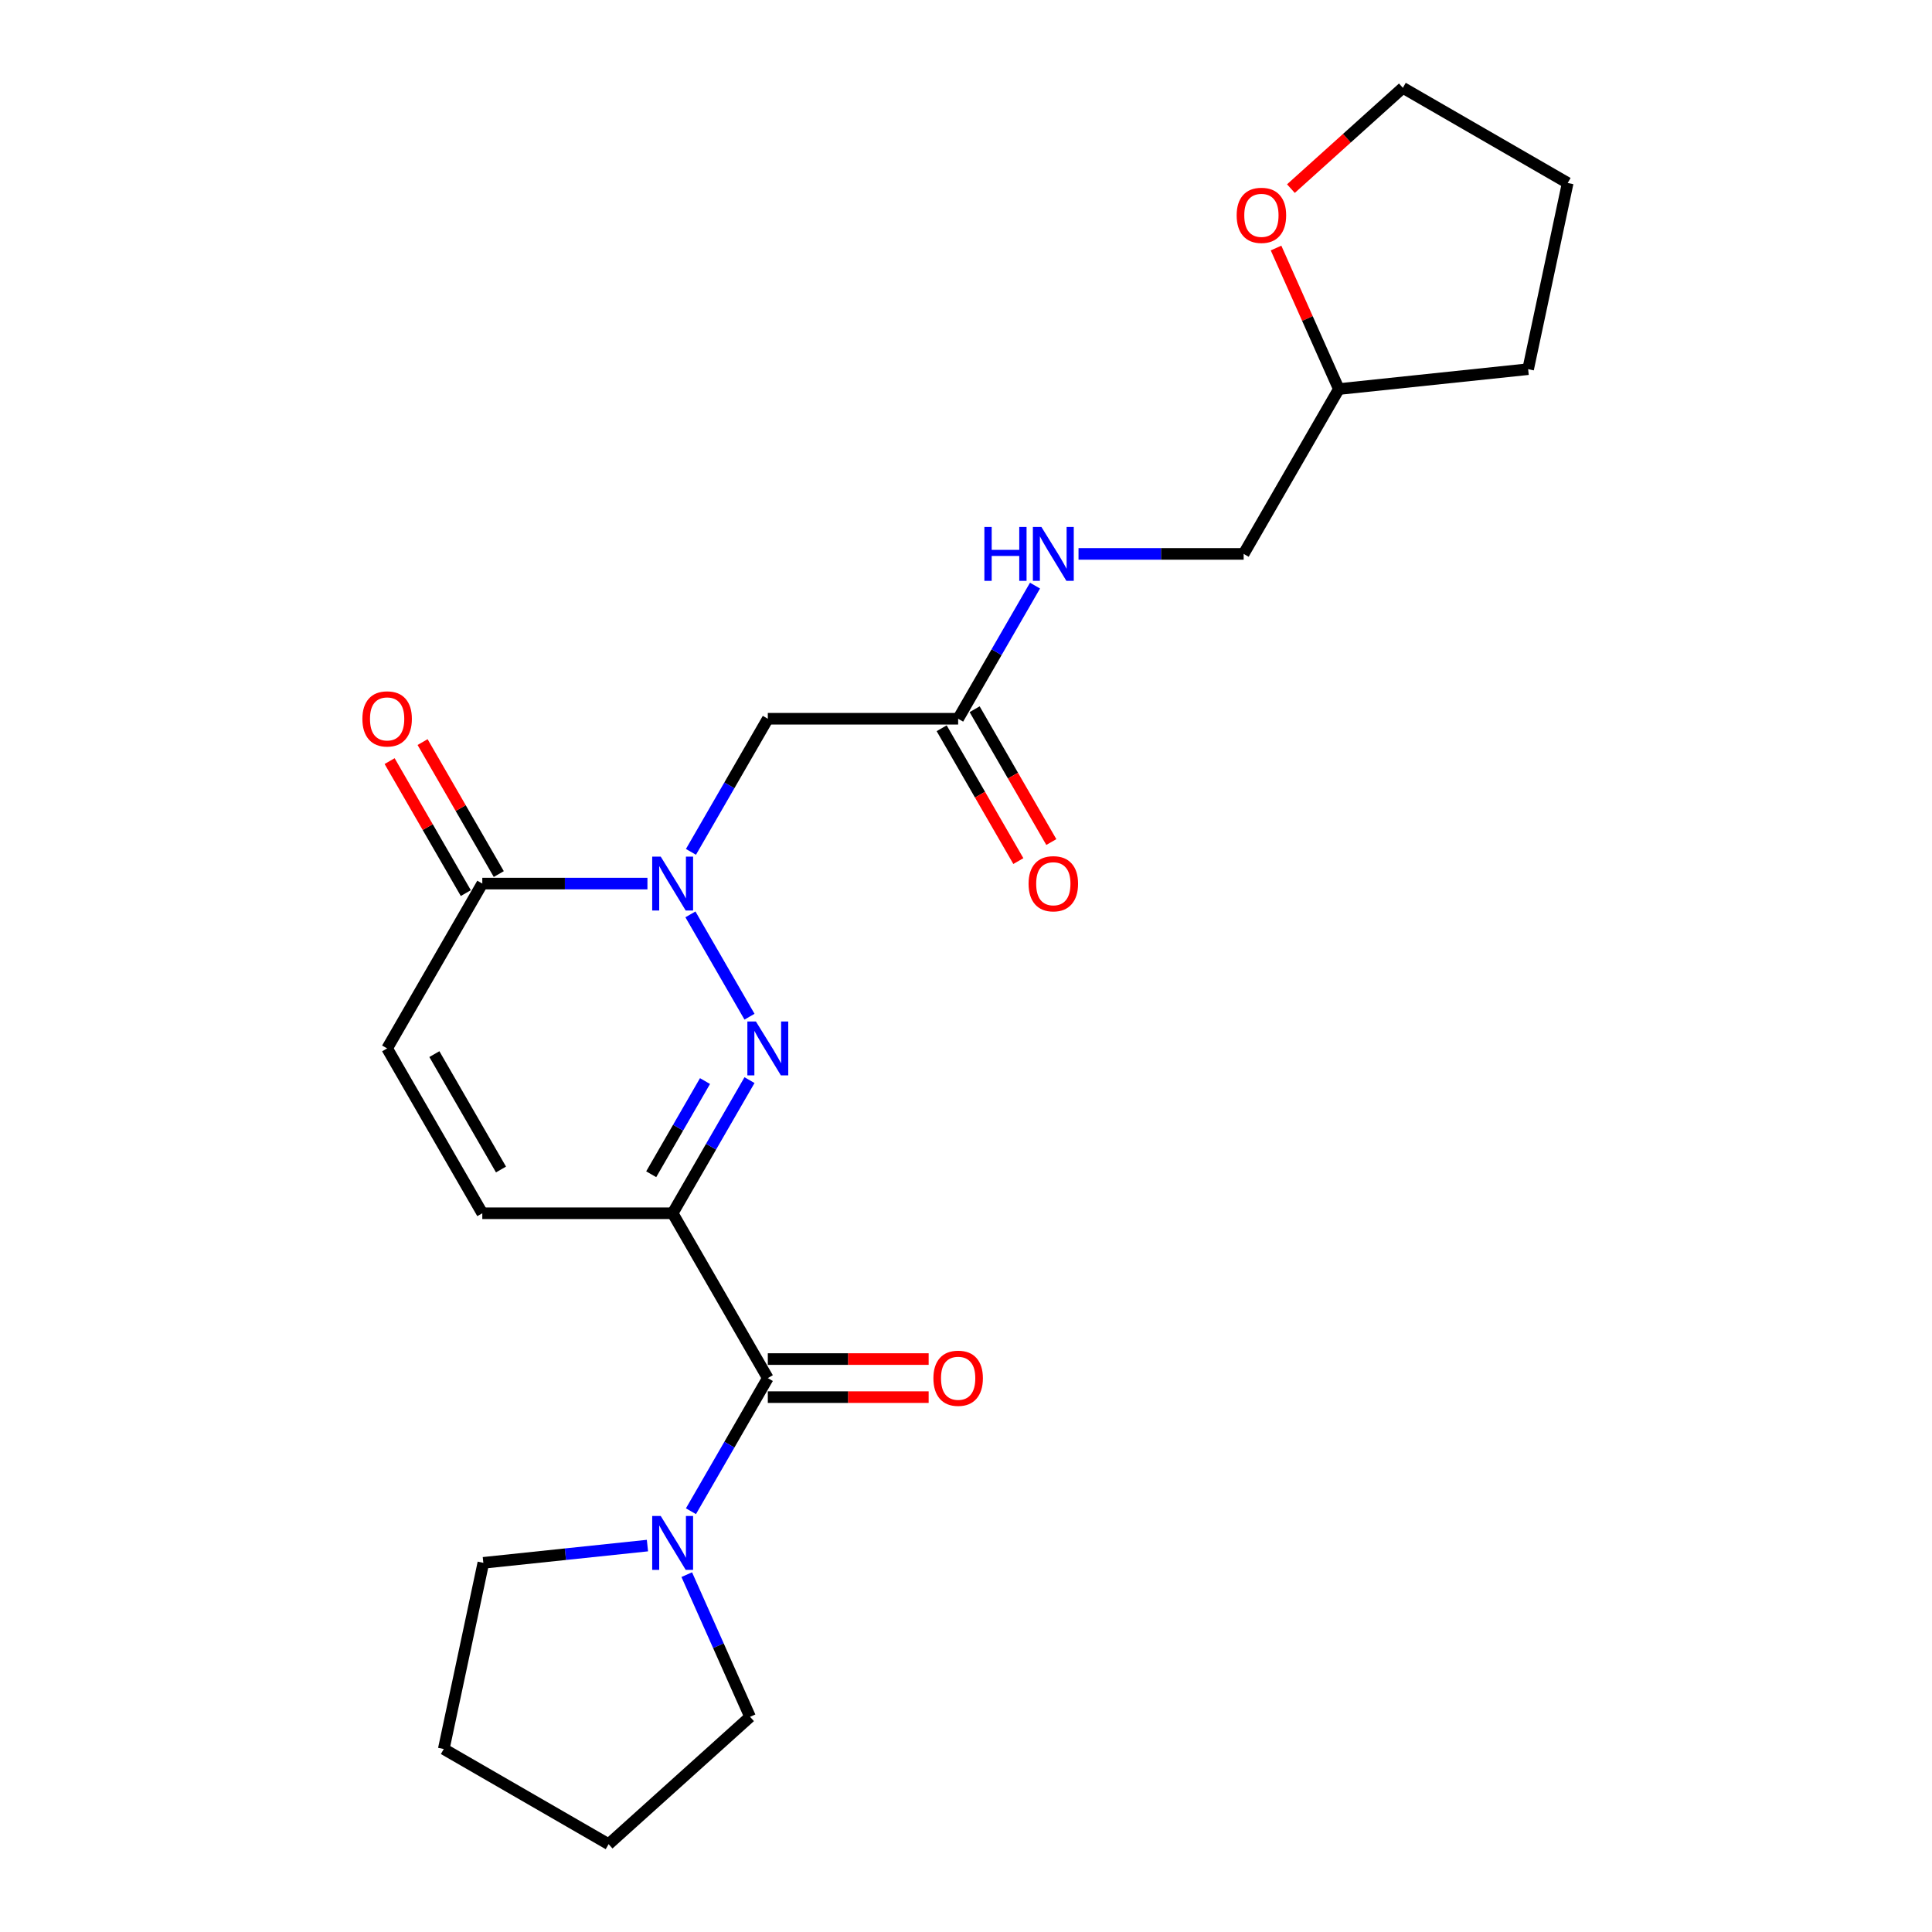 <?xml version='1.0' encoding='iso-8859-1'?>
<svg version='1.1' baseProfile='full'
              xmlns='http://www.w3.org/2000/svg'
                      xmlns:rdkit='http://www.rdkit.org/xml'
                      xmlns:xlink='http://www.w3.org/1999/xlink'
                  xml:space='preserve'
width='1000px' height='1000px' viewBox='0 0 1000 1000'>
<!-- END OF HEADER -->
<rect style='opacity:1.0;fill:#FFFFFF;stroke:none' width='1000' height='1000' x='0' y='0'> </rect>
<path class='bond-0' d='M 348.158,627.98 L 368.05,593.527' style='fill:none;fill-rule:evenodd;stroke:#000000;stroke-width:6px;stroke-linecap:butt;stroke-linejoin:miter;stroke-opacity:1' />
<path class='bond-0' d='M 368.05,593.527 L 387.942,559.073' style='fill:none;fill-rule:evenodd;stroke:#0000FF;stroke-width:6px;stroke-linecap:butt;stroke-linejoin:miter;stroke-opacity:1' />
<path class='bond-0' d='M 337.062,607.792 L 350.986,583.675' style='fill:none;fill-rule:evenodd;stroke:#000000;stroke-width:6px;stroke-linecap:butt;stroke-linejoin:miter;stroke-opacity:1' />
<path class='bond-0' d='M 350.986,583.675 L 364.91,559.558' style='fill:none;fill-rule:evenodd;stroke:#0000FF;stroke-width:6px;stroke-linecap:butt;stroke-linejoin:miter;stroke-opacity:1' />
<path class='bond-2' d='M 348.158,627.98 L 397.418,713.301' style='fill:none;fill-rule:evenodd;stroke:#000000;stroke-width:6px;stroke-linecap:butt;stroke-linejoin:miter;stroke-opacity:1' />
<path class='bond-5' d='M 348.158,627.98 L 249.639,627.98' style='fill:none;fill-rule:evenodd;stroke:#000000;stroke-width:6px;stroke-linecap:butt;stroke-linejoin:miter;stroke-opacity:1' />
<path class='bond-1' d='M 387.942,526.247 L 357.361,473.279' style='fill:none;fill-rule:evenodd;stroke:#0000FF;stroke-width:6px;stroke-linecap:butt;stroke-linejoin:miter;stroke-opacity:1' />
<path class='bond-4' d='M 357.634,440.927 L 377.526,406.473' style='fill:none;fill-rule:evenodd;stroke:#0000FF;stroke-width:6px;stroke-linecap:butt;stroke-linejoin:miter;stroke-opacity:1' />
<path class='bond-4' d='M 377.526,406.473 L 397.418,372.02' style='fill:none;fill-rule:evenodd;stroke:#000000;stroke-width:6px;stroke-linecap:butt;stroke-linejoin:miter;stroke-opacity:1' />
<path class='bond-23' d='M 335.114,457.34 L 292.376,457.34' style='fill:none;fill-rule:evenodd;stroke:#0000FF;stroke-width:6px;stroke-linecap:butt;stroke-linejoin:miter;stroke-opacity:1' />
<path class='bond-23' d='M 292.376,457.34 L 249.639,457.34' style='fill:none;fill-rule:evenodd;stroke:#000000;stroke-width:6px;stroke-linecap:butt;stroke-linejoin:miter;stroke-opacity:1' />
<path class='bond-6' d='M 397.418,713.301 L 377.526,747.754' style='fill:none;fill-rule:evenodd;stroke:#000000;stroke-width:6px;stroke-linecap:butt;stroke-linejoin:miter;stroke-opacity:1' />
<path class='bond-6' d='M 377.526,747.754 L 357.634,782.208' style='fill:none;fill-rule:evenodd;stroke:#0000FF;stroke-width:6px;stroke-linecap:butt;stroke-linejoin:miter;stroke-opacity:1' />
<path class='bond-9' d='M 397.418,723.153 L 439.042,723.153' style='fill:none;fill-rule:evenodd;stroke:#000000;stroke-width:6px;stroke-linecap:butt;stroke-linejoin:miter;stroke-opacity:1' />
<path class='bond-9' d='M 439.042,723.153 L 480.667,723.153' style='fill:none;fill-rule:evenodd;stroke:#FF0000;stroke-width:6px;stroke-linecap:butt;stroke-linejoin:miter;stroke-opacity:1' />
<path class='bond-9' d='M 397.418,703.449 L 439.042,703.449' style='fill:none;fill-rule:evenodd;stroke:#000000;stroke-width:6px;stroke-linecap:butt;stroke-linejoin:miter;stroke-opacity:1' />
<path class='bond-9' d='M 439.042,703.449 L 480.667,703.449' style='fill:none;fill-rule:evenodd;stroke:#FF0000;stroke-width:6px;stroke-linecap:butt;stroke-linejoin:miter;stroke-opacity:1' />
<path class='bond-3' d='M 249.639,457.34 L 200.379,542.66' style='fill:none;fill-rule:evenodd;stroke:#000000;stroke-width:6px;stroke-linecap:butt;stroke-linejoin:miter;stroke-opacity:1' />
<path class='bond-11' d='M 258.171,452.414 L 238.45,418.256' style='fill:none;fill-rule:evenodd;stroke:#000000;stroke-width:6px;stroke-linecap:butt;stroke-linejoin:miter;stroke-opacity:1' />
<path class='bond-11' d='M 238.45,418.256 L 218.729,384.098' style='fill:none;fill-rule:evenodd;stroke:#FF0000;stroke-width:6px;stroke-linecap:butt;stroke-linejoin:miter;stroke-opacity:1' />
<path class='bond-11' d='M 241.107,462.266 L 221.386,428.108' style='fill:none;fill-rule:evenodd;stroke:#000000;stroke-width:6px;stroke-linecap:butt;stroke-linejoin:miter;stroke-opacity:1' />
<path class='bond-11' d='M 221.386,428.108 L 201.665,393.95' style='fill:none;fill-rule:evenodd;stroke:#FF0000;stroke-width:6px;stroke-linecap:butt;stroke-linejoin:miter;stroke-opacity:1' />
<path class='bond-8' d='M 397.418,372.02 L 495.937,372.02' style='fill:none;fill-rule:evenodd;stroke:#000000;stroke-width:6px;stroke-linecap:butt;stroke-linejoin:miter;stroke-opacity:1' />
<path class='bond-7' d='M 249.639,627.98 L 200.379,542.66' style='fill:none;fill-rule:evenodd;stroke:#000000;stroke-width:6px;stroke-linecap:butt;stroke-linejoin:miter;stroke-opacity:1' />
<path class='bond-7' d='M 259.314,605.33 L 224.832,545.606' style='fill:none;fill-rule:evenodd;stroke:#000000;stroke-width:6px;stroke-linecap:butt;stroke-linejoin:miter;stroke-opacity:1' />
<path class='bond-16' d='M 355.466,815.034 L 371.848,851.829' style='fill:none;fill-rule:evenodd;stroke:#0000FF;stroke-width:6px;stroke-linecap:butt;stroke-linejoin:miter;stroke-opacity:1' />
<path class='bond-16' d='M 371.848,851.829 L 388.23,888.623' style='fill:none;fill-rule:evenodd;stroke:#000000;stroke-width:6px;stroke-linecap:butt;stroke-linejoin:miter;stroke-opacity:1' />
<path class='bond-17' d='M 335.114,799.992 L 292.646,804.456' style='fill:none;fill-rule:evenodd;stroke:#0000FF;stroke-width:6px;stroke-linecap:butt;stroke-linejoin:miter;stroke-opacity:1' />
<path class='bond-17' d='M 292.646,804.456 L 250.178,808.919' style='fill:none;fill-rule:evenodd;stroke:#000000;stroke-width:6px;stroke-linecap:butt;stroke-linejoin:miter;stroke-opacity:1' />
<path class='bond-10' d='M 495.937,372.02 L 515.829,337.566' style='fill:none;fill-rule:evenodd;stroke:#000000;stroke-width:6px;stroke-linecap:butt;stroke-linejoin:miter;stroke-opacity:1' />
<path class='bond-10' d='M 515.829,337.566 L 535.721,303.113' style='fill:none;fill-rule:evenodd;stroke:#0000FF;stroke-width:6px;stroke-linecap:butt;stroke-linejoin:miter;stroke-opacity:1' />
<path class='bond-12' d='M 487.405,376.945 L 507.251,411.32' style='fill:none;fill-rule:evenodd;stroke:#000000;stroke-width:6px;stroke-linecap:butt;stroke-linejoin:miter;stroke-opacity:1' />
<path class='bond-12' d='M 507.251,411.32 L 527.098,445.695' style='fill:none;fill-rule:evenodd;stroke:#FF0000;stroke-width:6px;stroke-linecap:butt;stroke-linejoin:miter;stroke-opacity:1' />
<path class='bond-12' d='M 504.469,367.094 L 524.316,401.468' style='fill:none;fill-rule:evenodd;stroke:#000000;stroke-width:6px;stroke-linecap:butt;stroke-linejoin:miter;stroke-opacity:1' />
<path class='bond-12' d='M 524.316,401.468 L 544.162,435.843' style='fill:none;fill-rule:evenodd;stroke:#FF0000;stroke-width:6px;stroke-linecap:butt;stroke-linejoin:miter;stroke-opacity:1' />
<path class='bond-14' d='M 558.241,286.699 L 600.979,286.699' style='fill:none;fill-rule:evenodd;stroke:#0000FF;stroke-width:6px;stroke-linecap:butt;stroke-linejoin:miter;stroke-opacity:1' />
<path class='bond-14' d='M 600.979,286.699 L 643.716,286.699' style='fill:none;fill-rule:evenodd;stroke:#000000;stroke-width:6px;stroke-linecap:butt;stroke-linejoin:miter;stroke-opacity:1' />
<path class='bond-13' d='M 660.476,128.381 L 676.726,164.88' style='fill:none;fill-rule:evenodd;stroke:#FF0000;stroke-width:6px;stroke-linecap:butt;stroke-linejoin:miter;stroke-opacity:1' />
<path class='bond-13' d='M 676.726,164.88 L 692.976,201.379' style='fill:none;fill-rule:evenodd;stroke:#000000;stroke-width:6px;stroke-linecap:butt;stroke-linejoin:miter;stroke-opacity:1' />
<path class='bond-18' d='M 668.175,97.627 L 697.147,71.541' style='fill:none;fill-rule:evenodd;stroke:#FF0000;stroke-width:6px;stroke-linecap:butt;stroke-linejoin:miter;stroke-opacity:1' />
<path class='bond-18' d='M 697.147,71.541 L 726.119,45.455' style='fill:none;fill-rule:evenodd;stroke:#000000;stroke-width:6px;stroke-linecap:butt;stroke-linejoin:miter;stroke-opacity:1' />
<path class='bond-15' d='M 643.716,286.699 L 692.976,201.379' style='fill:none;fill-rule:evenodd;stroke:#000000;stroke-width:6px;stroke-linecap:butt;stroke-linejoin:miter;stroke-opacity:1' />
<path class='bond-19' d='M 692.976,201.379 L 790.956,191.081' style='fill:none;fill-rule:evenodd;stroke:#000000;stroke-width:6px;stroke-linecap:butt;stroke-linejoin:miter;stroke-opacity:1' />
<path class='bond-21' d='M 388.23,888.623 L 315.015,954.545' style='fill:none;fill-rule:evenodd;stroke:#000000;stroke-width:6px;stroke-linecap:butt;stroke-linejoin:miter;stroke-opacity:1' />
<path class='bond-20' d='M 250.178,808.919 L 229.695,905.286' style='fill:none;fill-rule:evenodd;stroke:#000000;stroke-width:6px;stroke-linecap:butt;stroke-linejoin:miter;stroke-opacity:1' />
<path class='bond-25' d='M 726.119,45.455 L 811.439,94.714' style='fill:none;fill-rule:evenodd;stroke:#000000;stroke-width:6px;stroke-linecap:butt;stroke-linejoin:miter;stroke-opacity:1' />
<path class='bond-22' d='M 790.956,191.081 L 811.439,94.714' style='fill:none;fill-rule:evenodd;stroke:#000000;stroke-width:6px;stroke-linecap:butt;stroke-linejoin:miter;stroke-opacity:1' />
<path class='bond-24' d='M 229.695,905.286 L 315.015,954.545' style='fill:none;fill-rule:evenodd;stroke:#000000;stroke-width:6px;stroke-linecap:butt;stroke-linejoin:miter;stroke-opacity:1' />
<path  class='atom-1' d='M 391.251 528.71
L 400.393 543.488
Q 401.3 544.946, 402.758 547.586
Q 404.216 550.226, 404.295 550.384
L 404.295 528.71
L 407.999 528.71
L 407.999 556.611
L 404.176 556.611
L 394.364 540.453
Q 393.221 538.562, 391.999 536.394
Q 390.817 534.227, 390.462 533.557
L 390.462 556.611
L 386.837 556.611
L 386.837 528.71
L 391.251 528.71
' fill='#0000FF'/>
<path  class='atom-2' d='M 341.991 443.389
L 351.133 458.167
Q 352.04 459.625, 353.498 462.266
Q 354.956 464.906, 355.035 465.064
L 355.035 443.389
L 358.739 443.389
L 358.739 471.29
L 354.917 471.29
L 345.104 455.133
Q 343.961 453.241, 342.74 451.074
Q 341.557 448.907, 341.203 448.237
L 341.203 471.29
L 337.577 471.29
L 337.577 443.389
L 341.991 443.389
' fill='#0000FF'/>
<path  class='atom-7' d='M 341.991 784.671
L 351.133 799.449
Q 352.04 800.907, 353.498 803.547
Q 354.956 806.187, 355.035 806.345
L 355.035 784.671
L 358.739 784.671
L 358.739 812.571
L 354.917 812.571
L 345.104 796.414
Q 343.961 794.523, 342.74 792.355
Q 341.557 790.188, 341.203 789.518
L 341.203 812.571
L 337.577 812.571
L 337.577 784.671
L 341.991 784.671
' fill='#0000FF'/>
<path  class='atom-10' d='M 483.13 713.38
Q 483.13 706.68, 486.44 702.937
Q 489.75 699.193, 495.937 699.193
Q 502.124 699.193, 505.435 702.937
Q 508.745 706.68, 508.745 713.38
Q 508.745 720.158, 505.395 724.02
Q 502.045 727.842, 495.937 727.842
Q 489.79 727.842, 486.44 724.02
Q 483.13 720.197, 483.13 713.38
M 495.937 724.69
Q 500.193 724.69, 502.479 721.852
Q 504.804 718.976, 504.804 713.38
Q 504.804 707.902, 502.479 705.143
Q 500.193 702.345, 495.937 702.345
Q 491.681 702.345, 489.356 705.104
Q 487.071 707.863, 487.071 713.38
Q 487.071 719.015, 489.356 721.852
Q 491.681 724.69, 495.937 724.69
' fill='#FF0000'/>
<path  class='atom-11' d='M 509.513 272.749
L 513.296 272.749
L 513.296 284.611
L 527.562 284.611
L 527.562 272.749
L 531.345 272.749
L 531.345 300.65
L 527.562 300.65
L 527.562 287.763
L 513.296 287.763
L 513.296 300.65
L 509.513 300.65
L 509.513 272.749
' fill='#0000FF'/>
<path  class='atom-11' d='M 539.03 272.749
L 548.172 287.527
Q 549.079 288.985, 550.537 291.625
Q 551.995 294.265, 552.074 294.423
L 552.074 272.749
L 555.778 272.749
L 555.778 300.65
L 551.955 300.65
L 542.143 284.492
Q 541 282.601, 539.778 280.433
Q 538.596 278.266, 538.242 277.596
L 538.242 300.65
L 534.616 300.65
L 534.616 272.749
L 539.03 272.749
' fill='#0000FF'/>
<path  class='atom-12' d='M 187.571 372.098
Q 187.571 365.399, 190.882 361.655
Q 194.192 357.912, 200.379 357.912
Q 206.566 357.912, 209.876 361.655
Q 213.187 365.399, 213.187 372.098
Q 213.187 378.876, 209.837 382.738
Q 206.487 386.561, 200.379 386.561
Q 194.231 386.561, 190.882 382.738
Q 187.571 378.916, 187.571 372.098
M 200.379 383.408
Q 204.635 383.408, 206.921 380.571
Q 209.246 377.694, 209.246 372.098
Q 209.246 366.621, 206.921 363.862
Q 204.635 361.064, 200.379 361.064
Q 196.123 361.064, 193.798 363.823
Q 191.512 366.581, 191.512 372.098
Q 191.512 377.734, 193.798 380.571
Q 196.123 383.408, 200.379 383.408
' fill='#FF0000'/>
<path  class='atom-13' d='M 532.389 457.419
Q 532.389 450.719, 535.7 446.976
Q 539.01 443.232, 545.197 443.232
Q 551.384 443.232, 554.694 446.976
Q 558.005 450.719, 558.005 457.419
Q 558.005 464.197, 554.655 468.059
Q 551.305 471.881, 545.197 471.881
Q 539.049 471.881, 535.7 468.059
Q 532.389 464.236, 532.389 457.419
M 545.197 468.729
Q 549.453 468.729, 551.739 465.891
Q 554.064 463.015, 554.064 457.419
Q 554.064 451.941, 551.739 449.182
Q 549.453 446.384, 545.197 446.384
Q 540.941 446.384, 538.616 449.143
Q 536.33 451.902, 536.33 457.419
Q 536.33 463.054, 538.616 465.891
Q 540.941 468.729, 545.197 468.729
' fill='#FF0000'/>
<path  class='atom-14' d='M 640.097 111.456
Q 640.097 104.756, 643.407 101.013
Q 646.718 97.269, 652.905 97.269
Q 659.092 97.269, 662.402 101.013
Q 665.712 104.756, 665.712 111.456
Q 665.712 118.234, 662.363 122.096
Q 659.013 125.918, 652.905 125.918
Q 646.757 125.918, 643.407 122.096
Q 640.097 118.273, 640.097 111.456
M 652.905 122.766
Q 657.161 122.766, 659.446 119.928
Q 661.771 117.052, 661.771 111.456
Q 661.771 105.978, 659.446 103.219
Q 657.161 100.422, 652.905 100.422
Q 648.649 100.422, 646.324 103.18
Q 644.038 105.939, 644.038 111.456
Q 644.038 117.091, 646.324 119.928
Q 648.649 122.766, 652.905 122.766
' fill='#FF0000'/>
</svg>
